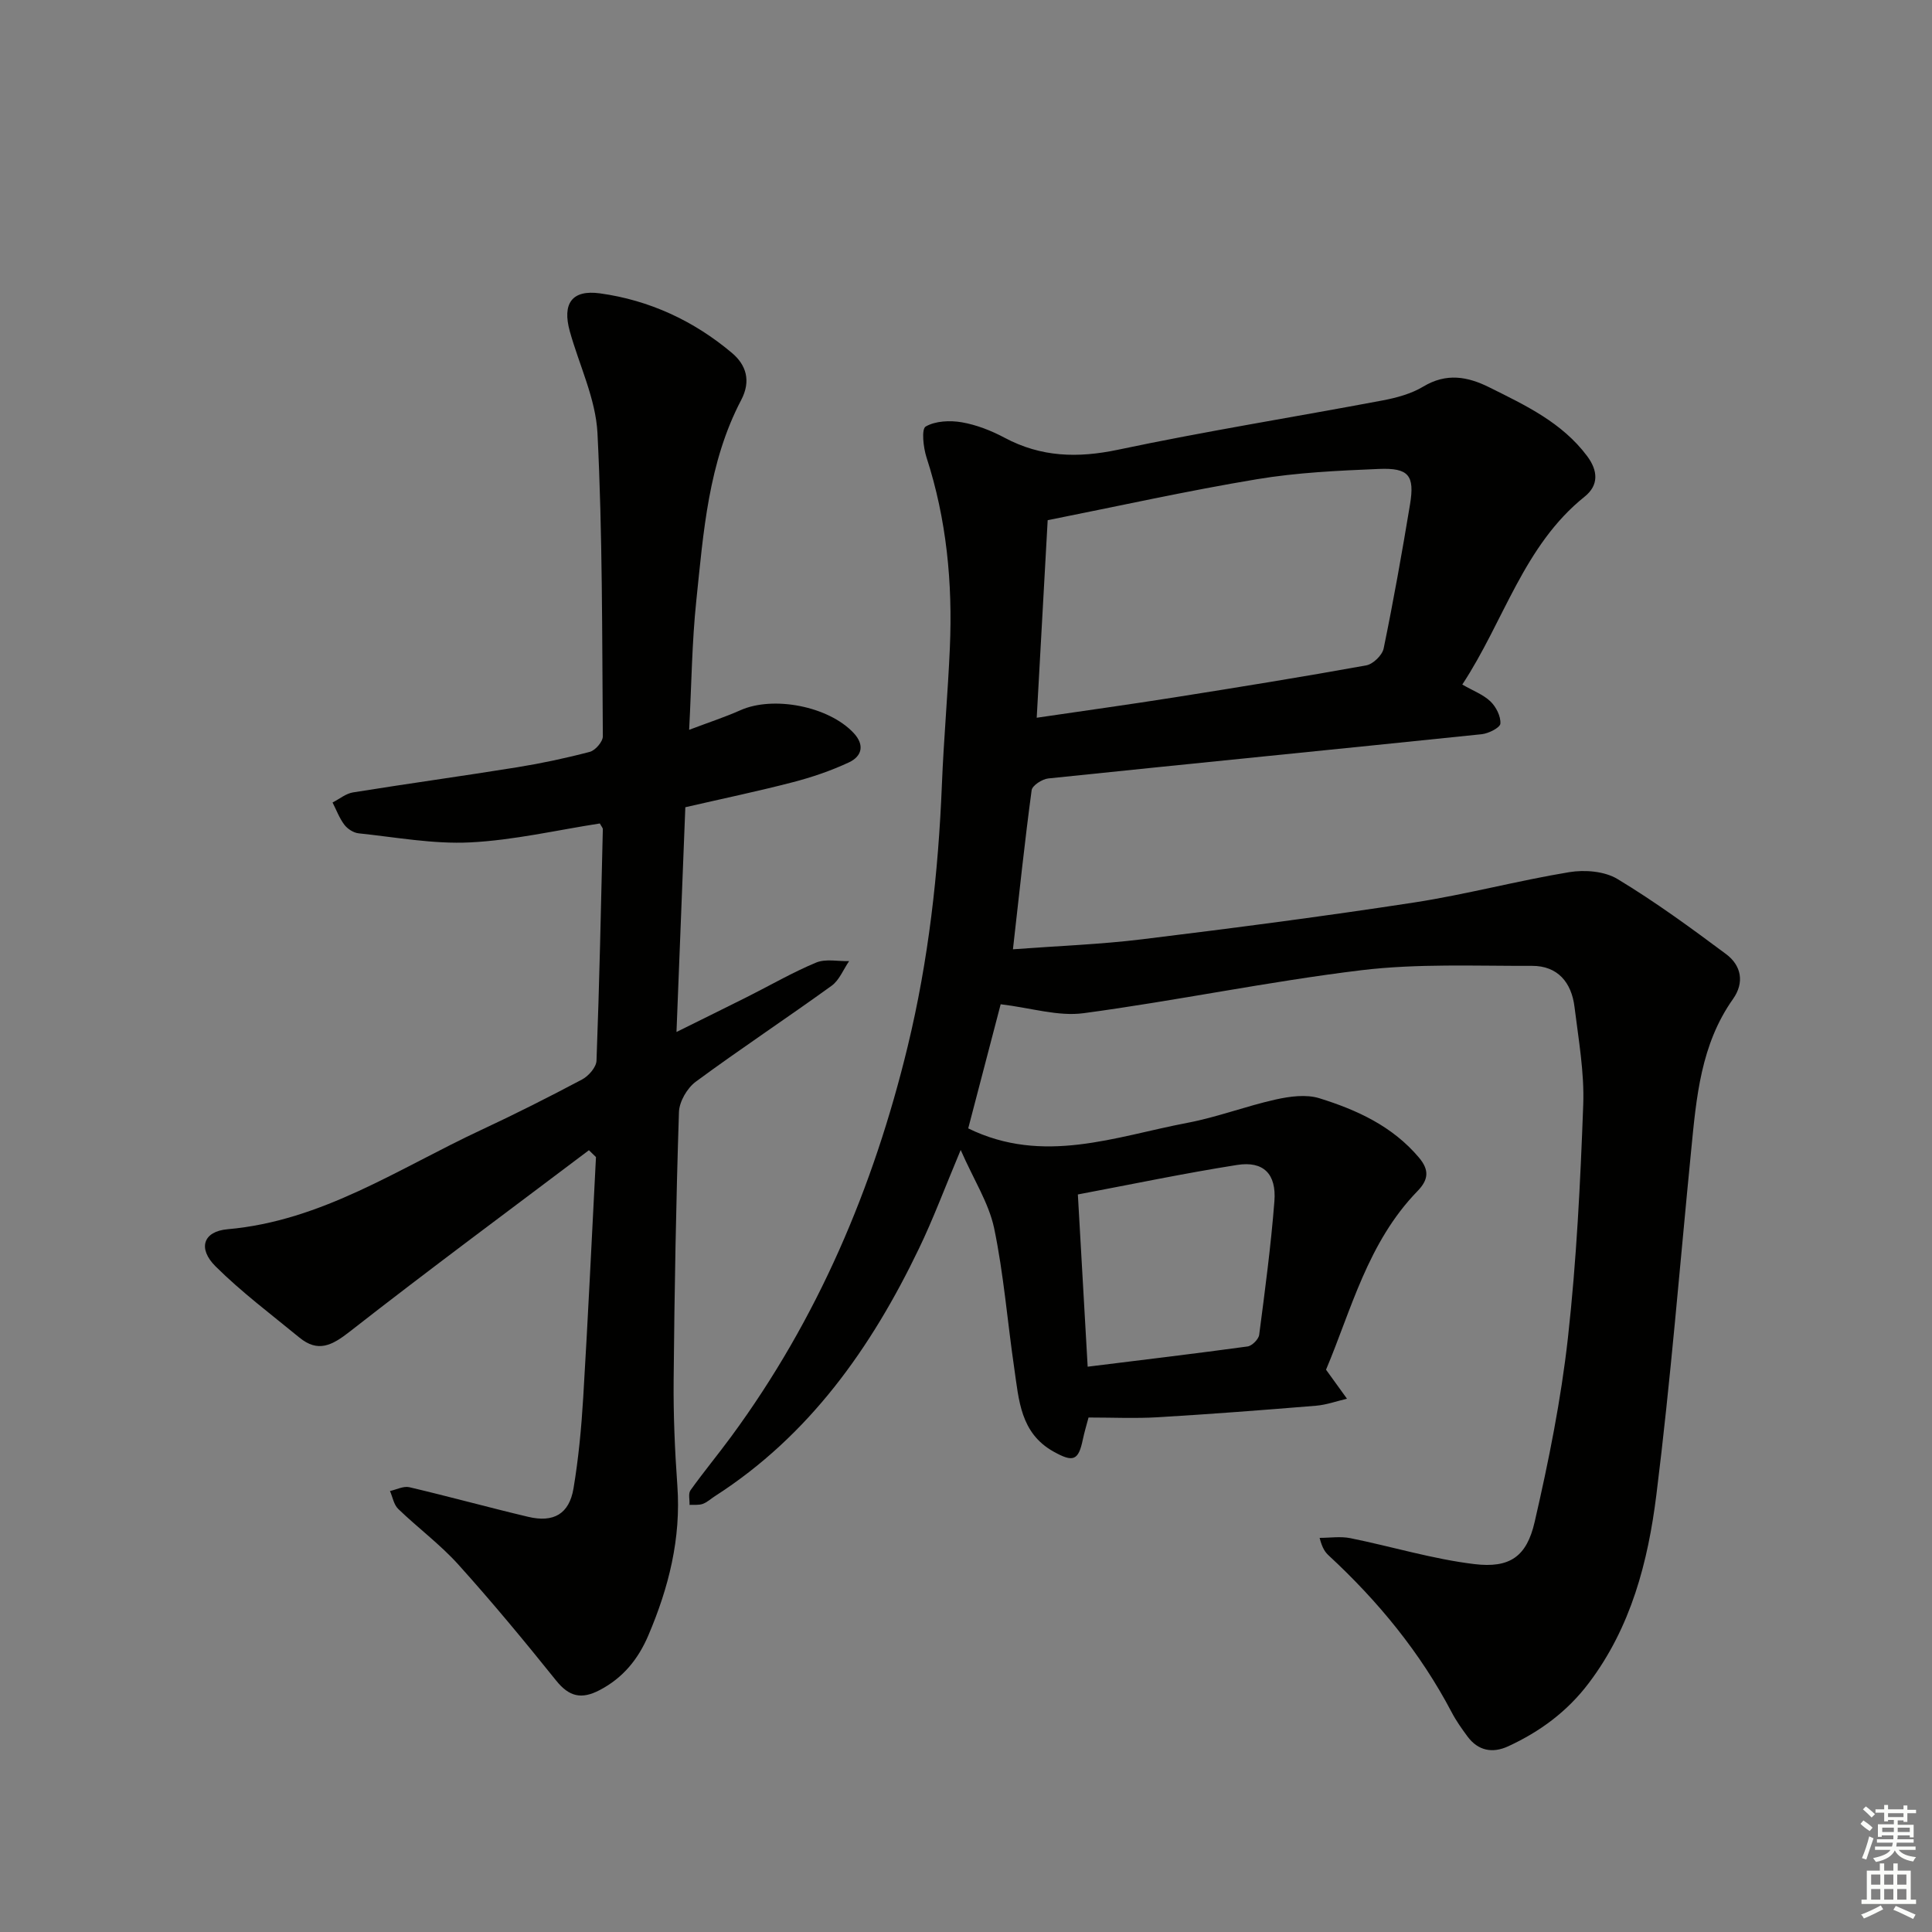 <svg enable-background="new 0 0 400 400" viewBox="0 0 400 400" xmlns="http://www.w3.org/2000/svg"><rect x="0" y="0" width="400" height="400" fill="#808080" stroke="none"/><path d="m198.9 238.09c-3.32 7.91-5.69 14.29-8.63 20.39-9.87 20.54-22.68 38.72-42.26 51.29-.84.54-1.61 1.27-2.52 1.6-.83.29-1.82.15-2.73.2.05-1.03-.3-2.33.2-3.03 2.71-3.79 5.69-7.38 8.45-11.14 17.88-24.32 29.43-51.51 36.51-80.72 4.32-17.83 6.35-35.94 7.09-54.24.38-9.46 1.24-18.91 1.65-28.37.58-13.38-.67-26.54-4.84-39.38-.66-2.05-1.07-5.86-.17-6.38 2.02-1.17 5.04-1.3 7.48-.88 3.05.53 6.11 1.73 8.86 3.2 7.55 4.03 15.13 4.24 23.49 2.48 18.15-3.84 36.5-6.76 54.74-10.2 2.91-.55 5.95-1.37 8.45-2.87 4.77-2.87 9.15-2.11 13.71.17 7.46 3.72 15.01 7.25 20.22 14.22 2.27 3.04 2.42 6.03-.5 8.38-12.66 10.14-16.67 25.73-25.35 38.92 2.24 1.29 4.35 2.07 5.84 3.5 1.16 1.12 2.15 3.07 2.05 4.58-.05.84-2.44 2.05-3.86 2.2-29.91 3.1-59.84 6.05-89.75 9.16-1.26.13-3.31 1.46-3.44 2.43-1.42 10.52-2.53 21.08-3.87 32.94 9.35-.7 18.09-1.01 26.74-2.07 18.79-2.3 37.56-4.74 56.27-7.61 10.79-1.66 21.39-4.51 32.17-6.29 3.21-.53 7.3-.2 9.98 1.42 7.79 4.7 15.18 10.1 22.49 15.55 3.14 2.34 3.86 5.87 1.42 9.31-6.66 9.41-7.58 20.37-8.65 31.3-2.35 23.8-4.25 47.65-7.21 71.37-1.73 13.84-5.24 27.39-14 38.96-4.47 5.91-10.12 10.05-16.69 13.08-3.22 1.48-6.2.94-8.41-2.04-1.18-1.6-2.35-3.24-3.27-5-6.5-12.38-15.23-23-25.45-32.46-.71-.66-1.32-1.43-1.9-3.66 2.13 0 4.32-.35 6.36.06 8.58 1.73 17.04 4.33 25.69 5.37 7.33.88 10.82-1.55 12.47-8.71 2.9-12.57 5.46-25.31 6.89-38.12 1.78-16.01 2.58-32.15 3.17-48.26.25-6.74-.98-13.55-1.81-20.3-.62-5.04-3.48-8.49-8.8-8.47-11.78.04-23.66-.5-35.3.9-19.25 2.33-38.3 6.32-57.53 8.9-5.28.71-10.89-1.1-17.17-1.85-2.12 8.1-4.49 17.18-6.72 25.7 15.53 7.6 30.43 1.69 45.38-1.15 6.17-1.17 12.13-3.46 18.28-4.83 2.92-.65 6.3-1.11 9.04-.26 7.78 2.42 15.16 5.79 20.64 12.31 2.18 2.59 1.93 4.59-.31 6.9-10.34 10.63-13.75 24.71-18.95 36.99 1.8 2.5 3.07 4.26 4.34 6.01-2.14.5-4.25 1.27-6.41 1.45-10.93.9-21.87 1.74-32.82 2.39-4.59.27-9.21.05-14.28.05-.38 1.43-.85 2.98-1.18 4.55-.91 4.4-2.01 4.77-6.06 2.51-6.89-3.84-7.18-10.71-8.14-17.25-1.42-9.69-2.18-19.51-4.18-29.08-1.12-5.17-4.19-9.92-6.91-16.12zm18.01-130.39c-.76 13.72-1.5 27.08-2.27 40.9 10.13-1.49 19.32-2.76 28.48-4.21 13.27-2.1 26.53-4.24 39.74-6.63 1.41-.25 3.32-2.1 3.61-3.5 2.04-9.9 3.81-19.86 5.46-29.83.99-6-.26-7.6-6.45-7.34-8.44.35-16.95.74-25.27 2.13-14.36 2.39-28.58 5.55-43.3 8.48zm6.25 139.6c.69 12.08 1.35 23.73 2.03 35.66 11.45-1.42 22.29-2.71 33.11-4.19.92-.13 2.28-1.49 2.4-2.41 1.2-9.19 2.43-18.4 3.15-27.64.45-5.69-2.28-8.39-7.72-7.53-10.92 1.72-21.74 3.99-32.97 6.11z" fill="#010100"/><path d="m121.93 238.14c-16.53 12.48-33.2 24.79-49.51 37.55-3.68 2.88-6.58 4.4-10.43 1.24-5.87-4.82-11.99-9.41-17.36-14.74-3.73-3.71-2.57-7.25 2.49-7.69 19.58-1.72 35.44-12.6 52.49-20.55 7.06-3.29 14.03-6.81 20.91-10.46 1.35-.72 2.93-2.53 2.98-3.89.6-15.96.93-31.94 1.31-47.91.01-.28-.29-.57-.62-1.2-8.87 1.37-17.83 3.47-26.86 3.92-7.65.38-15.4-1.08-23.09-1.88-1.05-.11-2.29-.91-2.94-1.77-1.04-1.37-1.65-3.06-2.45-4.61 1.41-.72 2.75-1.85 4.23-2.09 11.31-1.82 22.66-3.38 33.96-5.2 5.07-.82 10.12-1.89 15.08-3.2 1.14-.3 2.7-2.11 2.69-3.21-.16-20.93-.06-41.88-1.11-62.78-.36-7.1-3.77-14.04-5.73-21.08-1.59-5.73.42-8.66 6.27-7.85 10.21 1.41 19.41 5.68 27.3 12.33 2.93 2.47 4.01 5.76 1.91 9.76-6.81 12.99-7.81 27.37-9.29 41.55-.9 8.56-.98 17.2-1.48 26.72 4.15-1.57 7.44-2.64 10.58-4.04 6.84-3.07 18.31-.83 23.47 4.69 2.34 2.5 1.72 4.83-.96 6.09-3.73 1.74-7.69 3.09-11.67 4.12-7.2 1.87-14.49 3.39-22.21 5.17-.59 15.08-1.19 30.15-1.83 46.53 5.6-2.78 10.12-4.99 14.62-7.25 4.76-2.39 9.39-5.08 14.29-7.12 1.98-.82 4.53-.24 6.83-.3-1.19 1.72-2.02 3.93-3.61 5.09-9.3 6.72-18.89 13.06-28.13 19.87-1.79 1.32-3.42 4.12-3.49 6.3-.6 18.47-.93 36.94-1.1 55.42-.07 7.31.25 14.64.77 21.94.78 10.92-1.79 21.1-6.02 31.01-2.09 4.89-5.21 8.75-10.05 11.29-3.77 1.98-6.33 1.39-9.02-1.96-6.56-8.17-13.25-16.25-20.26-24.03-3.77-4.18-8.38-7.59-12.45-11.52-.91-.88-1.15-2.45-1.7-3.7 1.34-.29 2.8-1.07 4.01-.79 8.22 1.93 16.37 4.18 24.59 6.13 5.3 1.26 8.51-.6 9.4-5.89 1.04-6.21 1.63-12.52 2.01-18.82 1-16.58 1.78-33.18 2.64-49.77-.48-.48-.97-.95-1.46-1.42z" fill="#010100"/><g fill="#fbfcfa"><path d="m385.2 377.6.6-.7c.6.4 1.3.9 1.9 1.5l-.6.7c-.8-.5-1.4-1-1.9-1.5zm.3 7.1c.6-1.4 1.1-2.9 1.5-4.5.3.1.6.3.9.4-.5 1.4-1 2.9-1.5 4.4zm.2-10.1.6-.6c.7.5 1.3 1.1 1.9 1.6l-.7.7c-.6-.6-1.2-1.2-1.8-1.7zm8.4-.8h.8v.9h1.8v.7h-1.8v1.8h-.8v-.3h-1.2v.9h3.3v2.6h-.8v-.4h-2.5c0 .3 0 .6-.1.8h3.4v.7h-3.5c0 .3-.1.6-.1.8h4v.7h-3.5c.7.9 1.9 1.3 3.6 1.5-.2.2-.4.5-.6.9-1.9-.3-3.2-1.1-3.8-2.3-.5 1.1-1.8 2-3.9 2.4-.2-.3-.4-.5-.6-.8 1.9-.4 3.1-.9 3.6-1.7h-3.2v-.7h3.5c.1-.2.1-.5.2-.8h-3.3v-.7h3.4c0-.2 0-.5 0-.8h-2.4v.3h-.8v-2.6h3.3v-.9h-1.2v.3h-.8v-1.8h-1.8v-.7h1.8v-.9h.8v.9h3.2zm-4.4 5.5h2.4c0-.3 0-.6 0-.9h-2.4zm1.2-3.1h3.2v-.8h-3.2zm4.4 2.2h-2.4v.9h2.5v-.9z"/><path d="m389.2 385.8h.9v1.5h1.9v-1.5h.9v1.5h2.7v6h1.1v.9h-11.3v-.9h1.1v-6h2.7zm.2 8.7.5.8c-1.2.6-2.5 1.3-4 1.9-.2-.3-.3-.6-.6-.8 1.6-.6 3-1.3 4.1-1.9zm-2-4.3h1.9v-2.1h-1.9zm0 3.1h1.9v-2.2h-1.9zm2.7-3.1h1.9v-2.1h-1.9zm0 3.1h1.9v-2.2h-1.9zm2.4 1.3c1.4.6 2.7 1.2 4.1 1.8l-.5.9c-1.5-.7-2.8-1.4-4.1-1.9zm2.2-6.5h-1.9v2.1h1.9zm-1.9 5.2h1.9v-2.2h-1.9z"/></g></svg>